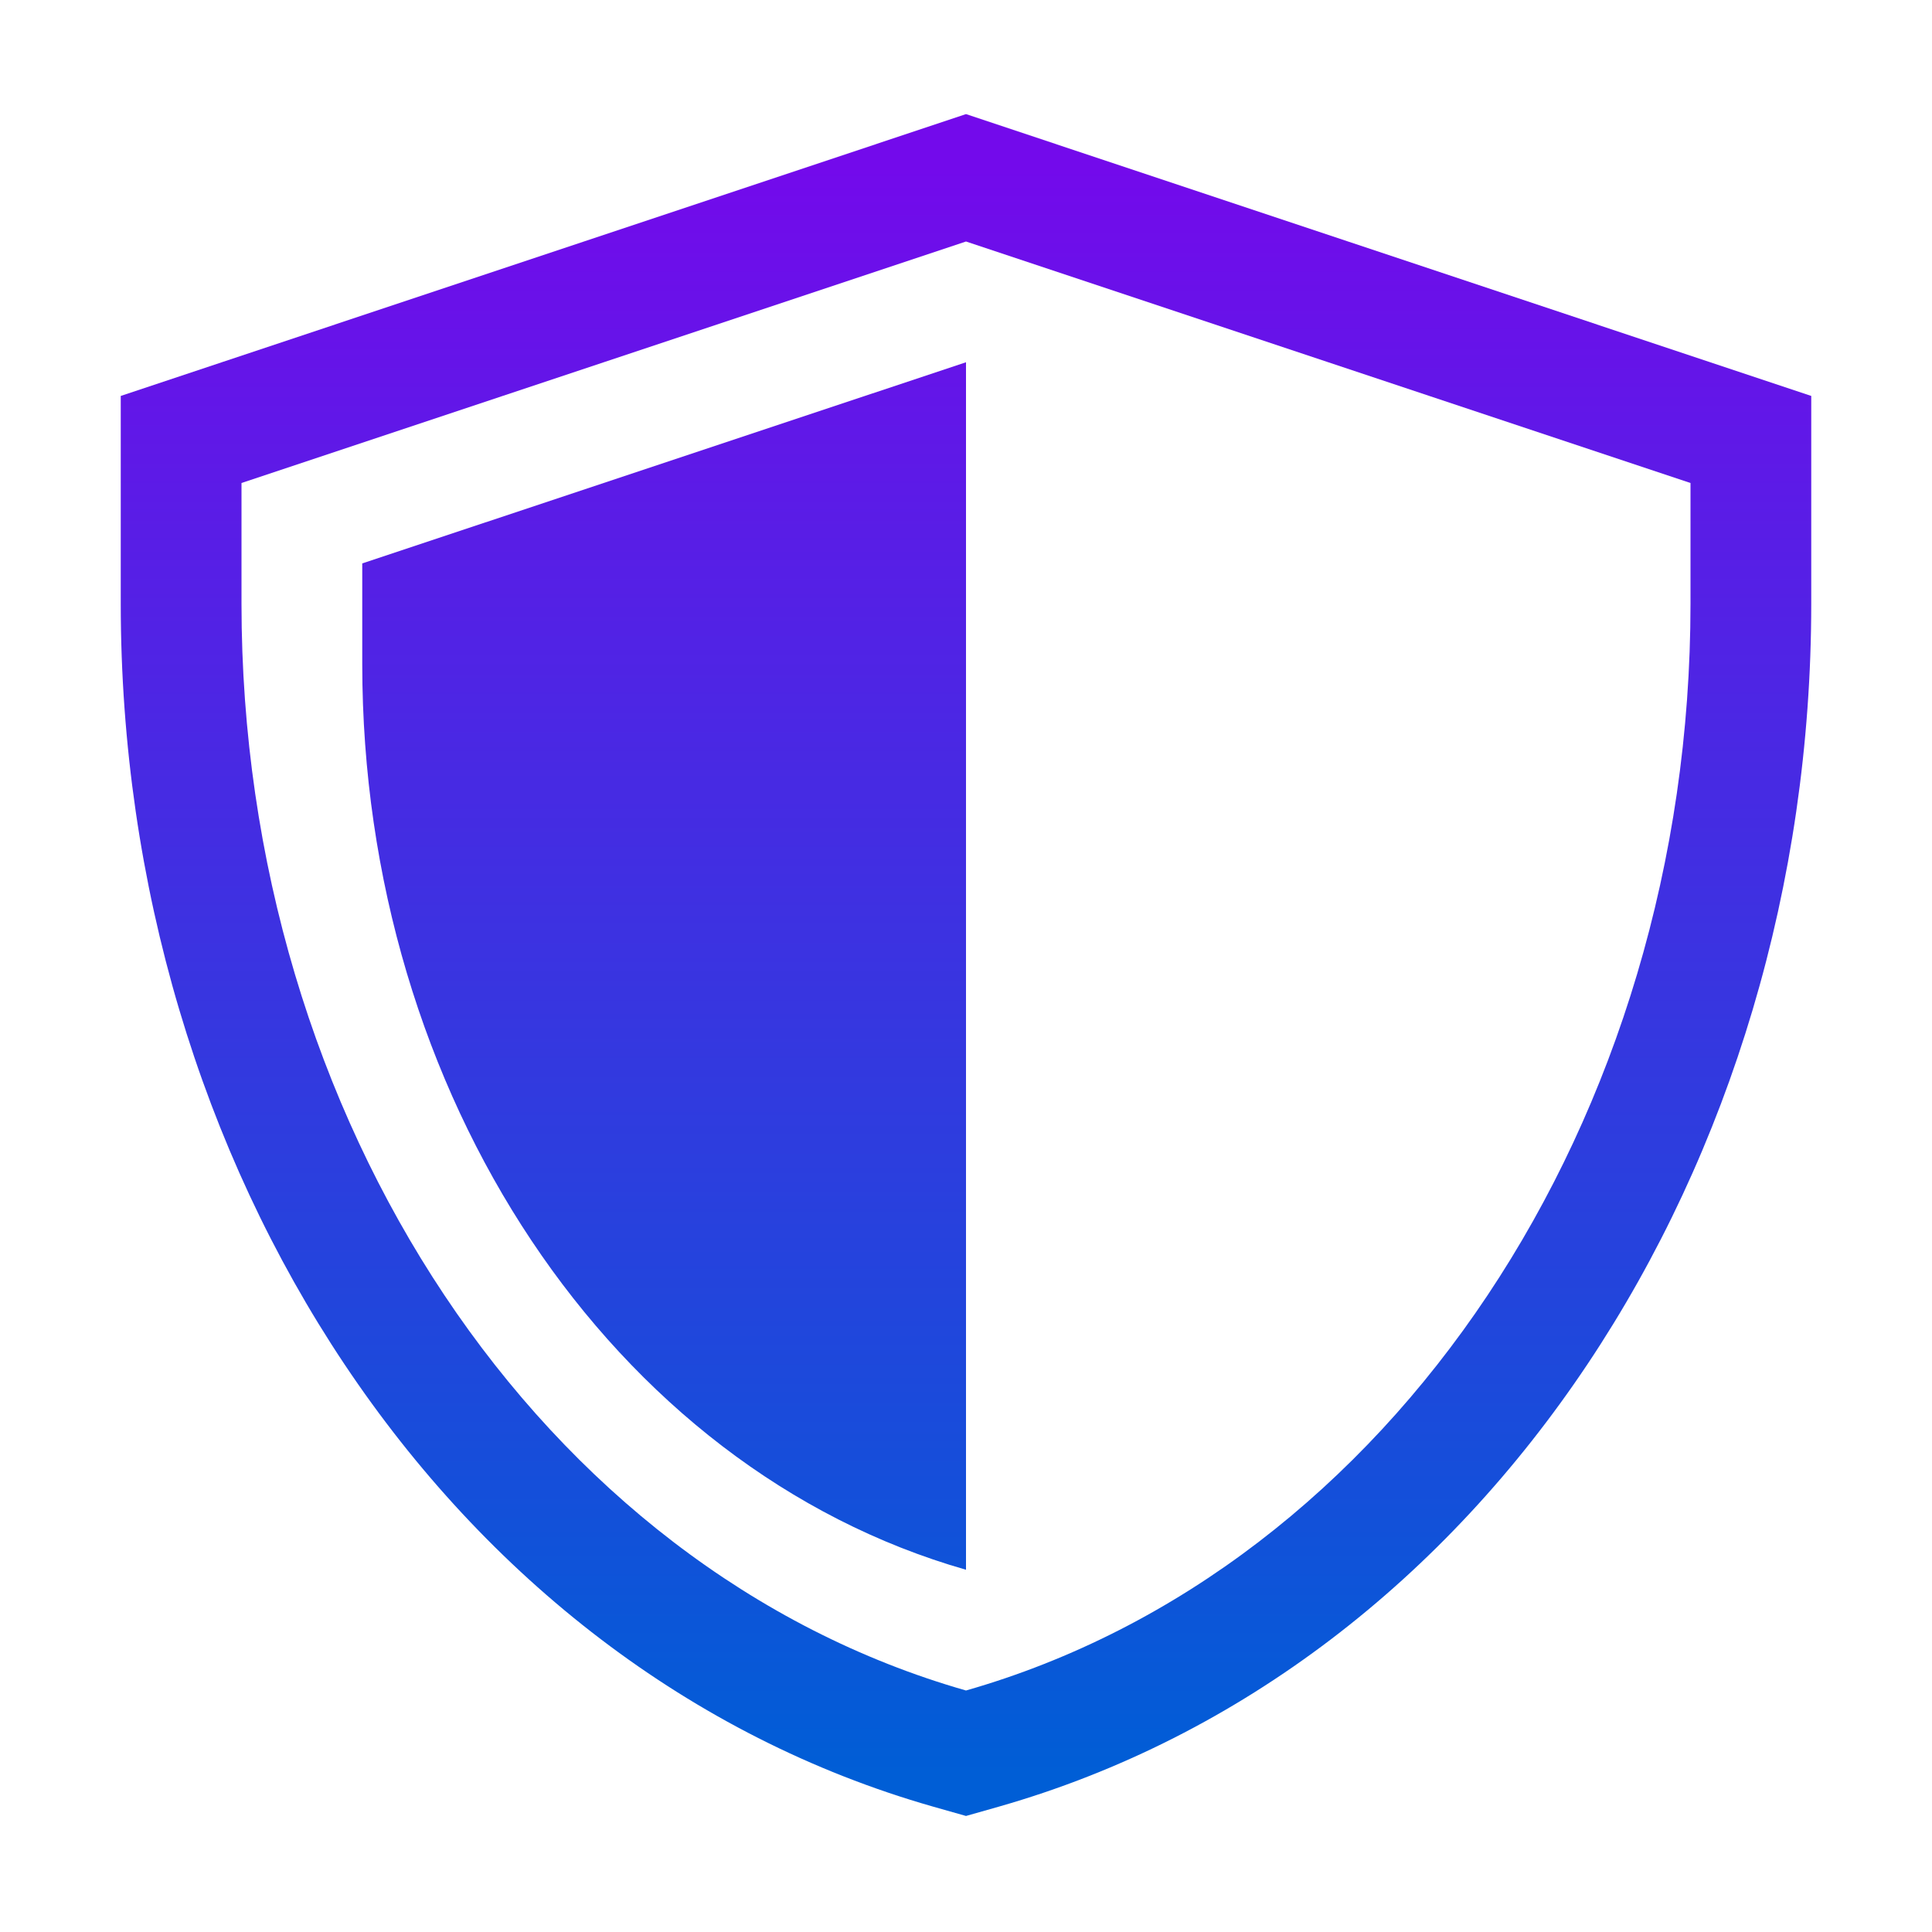 <svg width="16" height="16" version="1.1" xmlns="http://www.w3.org/2000/svg" xmlns:xlink="http://www.w3.org/1999/xlink">
 <defs>
  <style id="current-color-scheme" type="text/css">.ColorScheme-Text { color:#363636; }</style>
  <linearGradient id="linearGradient845" x1="8.017" x2="8.017" y1="14.709" y2="1.386" gradientUnits="userSpaceOnUse">
   <stop stop-color="#005ed6" offset="0"/>
   <stop stop-color="#730aeb" offset="1"/>
  </linearGradient>
 </defs>
 <path d="m8 0.945c-2.333 0.778-4.667 1.556-7 2.334v1.721c1.944e-4 4.662 2.697 8.81 6.725 9.961l0.275 0.078 0.275-0.078c4.027-1.151 6.724-5.299 6.725-9.961v-1.721zm0 1.055 6 2v1c-1.78e-4 4.275-2.48 7.994-6 9-3.52-1.006-6-4.725-6-9v-1zm0 1-5 1.666v0.834c1.294e-4 3.562 2.066 6.662 5 7.5z" fill="url(#linearGradient845)" style="font-feature-settings:normal;font-variant-alternates:normal;font-variant-caps:normal;font-variant-east-asian:normal;font-variant-ligatures:normal;font-variant-numeric:normal;font-variant-position:normal;font-variation-settings:normal;inline-size:0;isolation:auto;mix-blend-mode:normal;shape-margin:0;shape-padding:0;text-decoration-color:#000000;text-decoration-line:none;text-decoration-style:solid;text-indent:0;text-orientation:mixed;text-transform:none;white-space:normal"/>
</svg>

